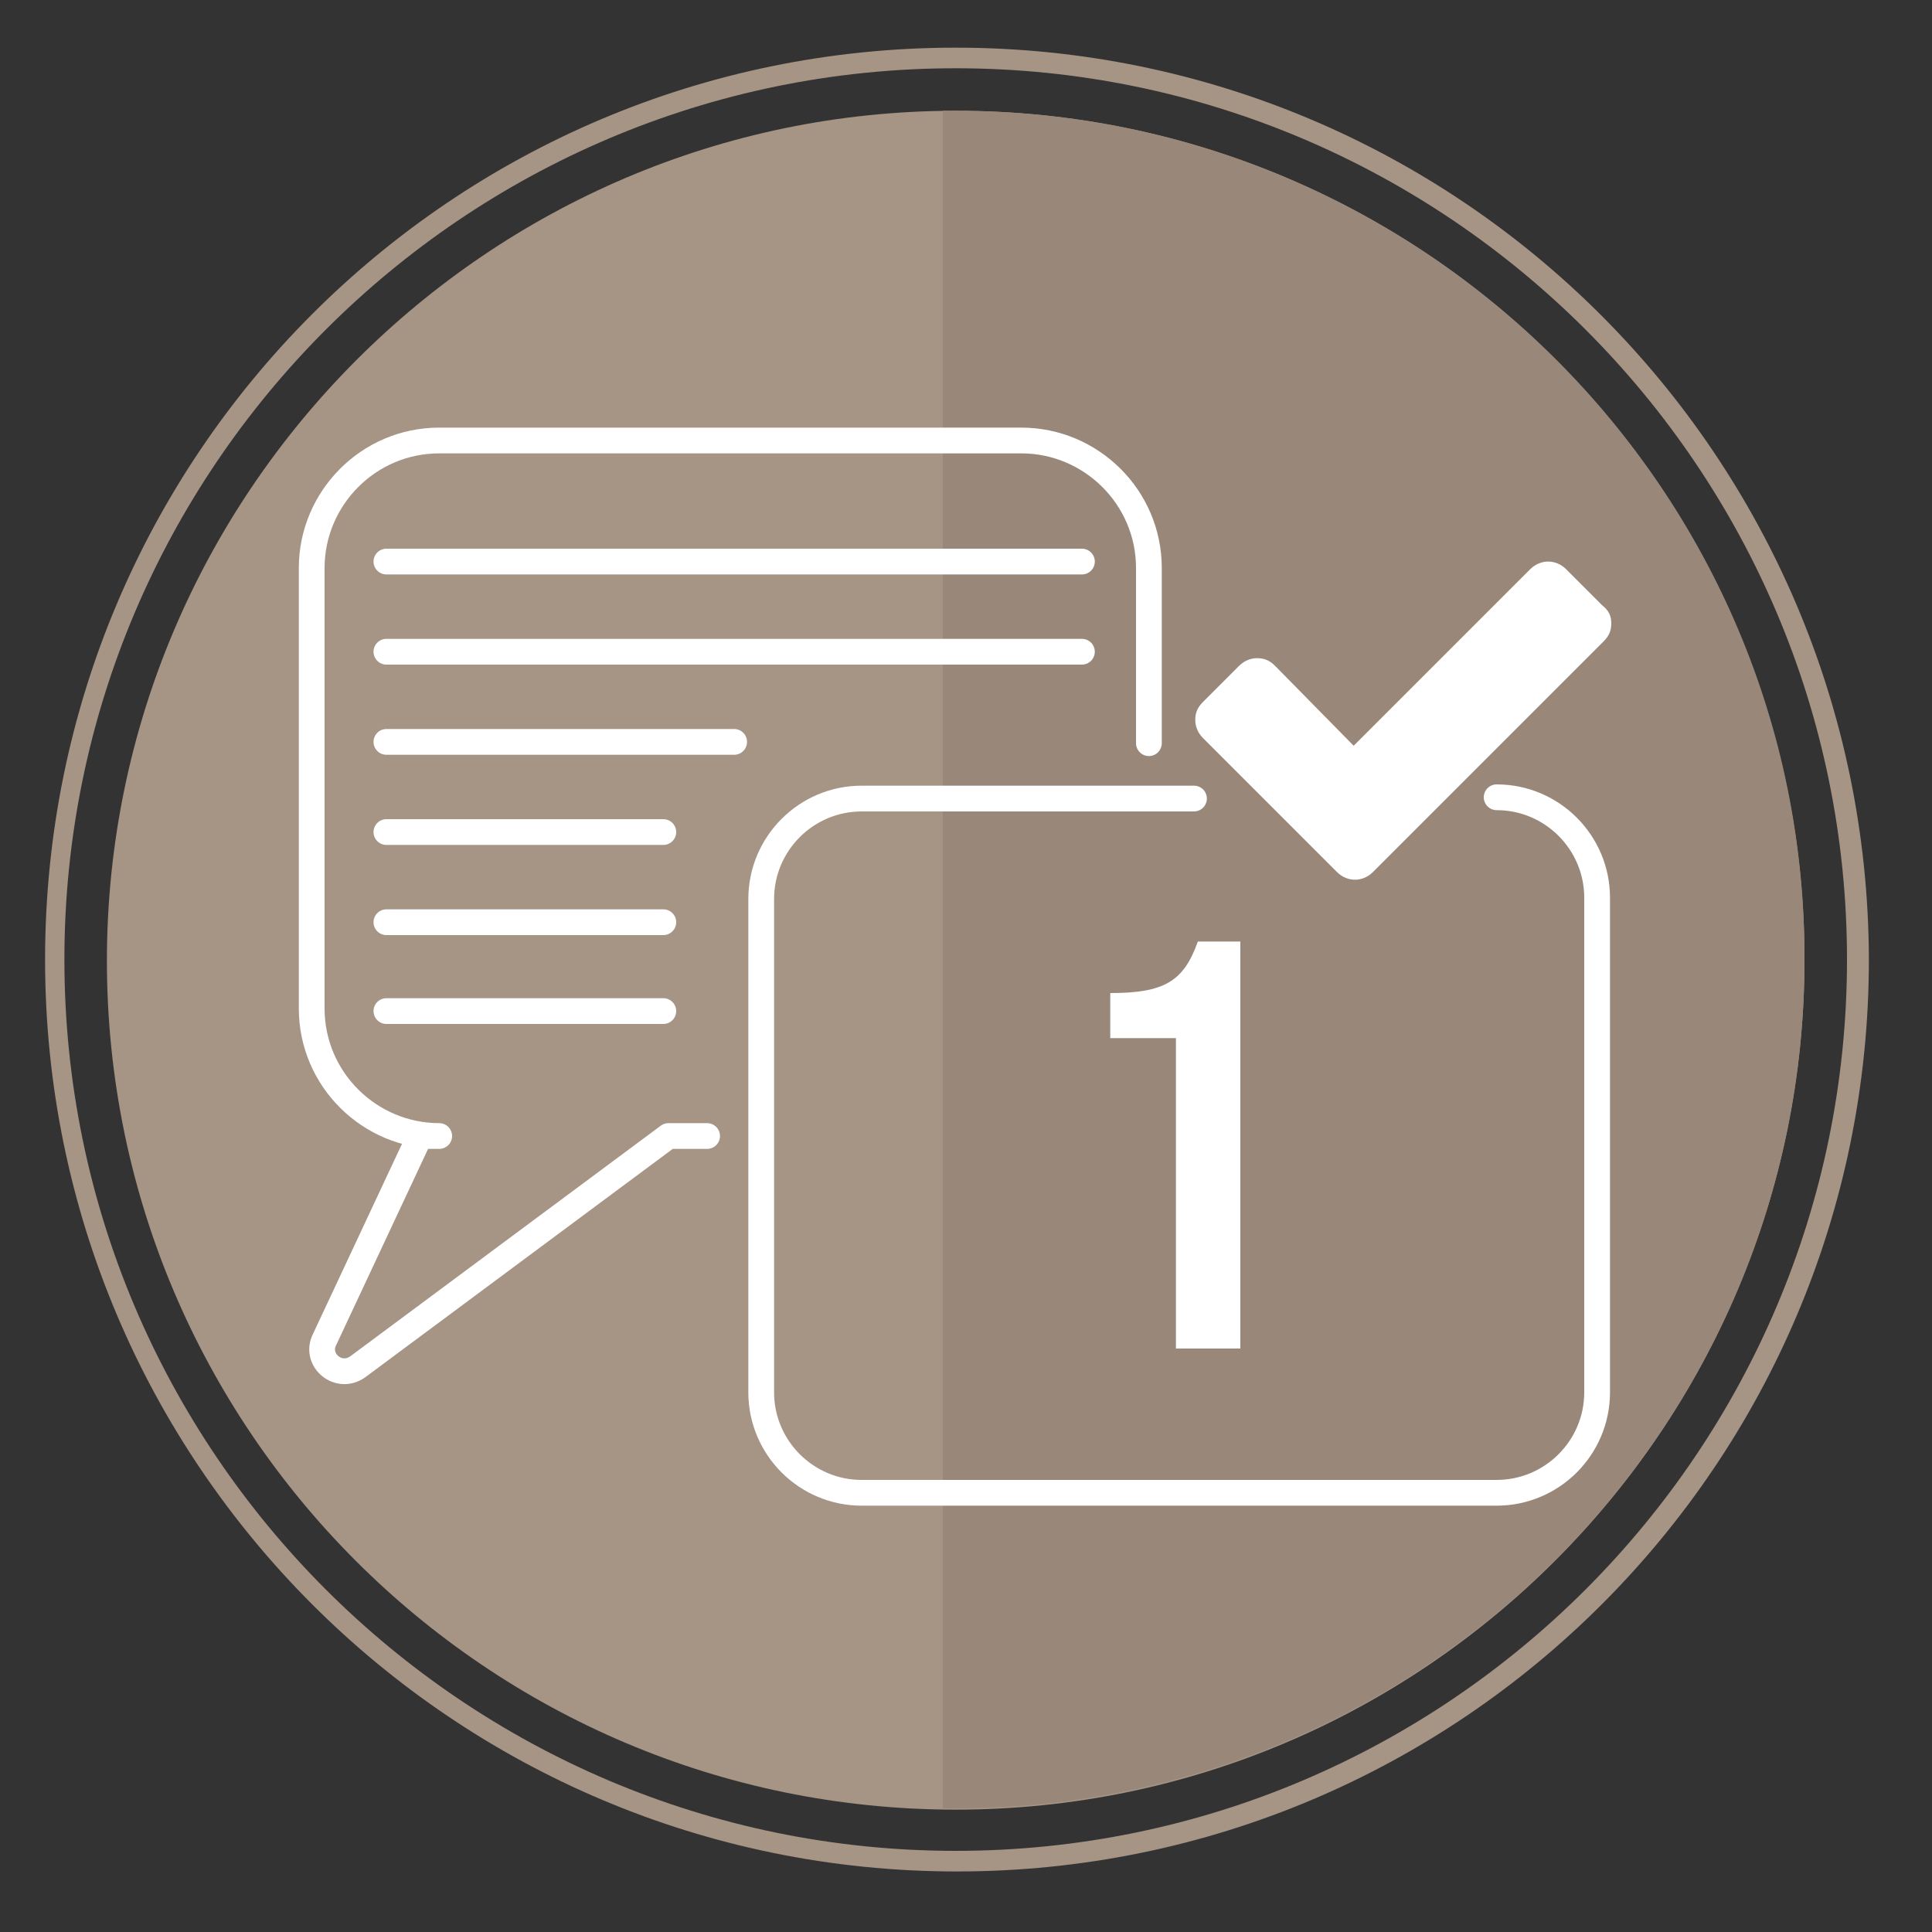 <?xml version="1.0" encoding="utf-8"?>
<!-- Generator: Adobe Illustrator 25.4.1, SVG Export Plug-In . SVG Version: 6.00 Build 0)  -->
<svg version="1.1" id="Ebene_1" xmlns="http://www.w3.org/2000/svg" xmlns:xlink="http://www.w3.org/1999/xlink" x="0px" y="0px"
	 viewBox="0 0 150 150" style="enable-background:new 0 0 150 150;" xml:space="preserve">
<rect x="0" y="0" width="150" height="150" fill="#333333" stroke="none"/>
<style type="text/css">
	.st0{fill:#A69485;}
	.st1{fill:#99887A;}
	.st2{fill:none;stroke:#FFFFFF;stroke-width:2;stroke-linecap:round;stroke-linejoin:round;stroke-miterlimit:10;}
	.st3{fill:none;}
	.st4{enable-background:new    ;}
	.st5{fill:#FFFFFF;}
</style>
<path class="st0" d="M74.2,3.7C35.1,3.7,3.5,35.4,3.5,74.5s31.7,70.8,70.8,70.8s70.8-31.7,70.8-70.8C145,35.4,113.3,3.7,74.2,3.7z
	 M74.2,143.7c-38.1,0-69.2-31-69.2-69.2C5,36.4,36,5.3,74.2,5.3c38.1,0,69.2,31,69.2,69.2C143.4,112.6,112.4,143.7,74.2,143.7z"/>
<path class="st0" d="M74.2,140.5c-36.4,0-65.9-29.6-65.9-65.9s29.6-66,65.9-66c36.4,0,65.9,29.6,65.9,65.9S110.6,140.5,74.2,140.5z"
	/>
<path class="st1" d="M74.2,8.6c-0.3,0-0.7,0-1,0v131.8c0.3,0,0.7,0,1,0c36.4,0,65.9-29.6,65.9-65.9C140.2,38.2,110.6,8.6,74.2,8.6z"
	/>
<path class="st2" d="M116.2,61.9c4.3,0,7.8,3.5,7.8,7.8v38.4c0,4.3-3.5,7.8-7.8,7.8H66.9c-4.3,0-7.8-3.5-7.8-7.8V69.8
	c0-4.3,3.5-7.8,7.8-7.8h25.8"/>
<path class="st2" d="M89.2,57.7V44.1c0-5.5-4.5-9.9-9.9-9.9H34.1c-5.5,0-9.9,4.5-9.9,9.9v34.2c0,5.5,4.5,9.9,9.9,9.9h-1.5L25.2,104
	c-0.8,1.6,1.1,3.2,2.6,2.1l24.1-17.9h3"/>
<line class="st2" x1="30" y1="43.6" x2="84" y2="43.6"/>
<line class="st2" x1="30" y1="50.6" x2="84" y2="50.6"/>
<line class="st2" x1="30" y1="57.6" x2="57" y2="57.6"/>
<line class="st2" x1="30" y1="64.6" x2="51.5" y2="64.6"/>
<line class="st2" x1="30" y1="71.6" x2="51.5" y2="71.6"/>
<line class="st2" x1="30" y1="78.5" x2="51.5" y2="78.5"/>
<rect x="58.8" y="73.1" class="st3" width="66.3" height="38"/>
<g class="st4">
	<path class="st5" d="M91.4,80.6h-5.2v-3.5c4.2,0,5.7-0.9,6.8-4h3.3v31.6h-5V80.6z"/>
</g>
<path class="st5" d="M125.1,48.4c0,0.6-0.2,1-0.6,1.4l-15.1,15.1l-2.8,2.8c-0.4,0.4-0.9,0.6-1.4,0.6s-1-0.2-1.4-0.6l-2.8-2.8
	l-7.6-7.6c-0.4-0.4-0.6-0.9-0.6-1.4c0-0.6,0.2-1,0.6-1.4l2.8-2.8c0.4-0.4,0.9-0.6,1.4-0.6c0.6,0,1,0.2,1.4,0.6l6.1,6.2l13.7-13.7
	c0.4-0.4,0.9-0.6,1.4-0.6s1,0.2,1.4,0.6l2.8,2.8C124.9,47.4,125.1,47.8,125.1,48.4z"/>
</svg>
